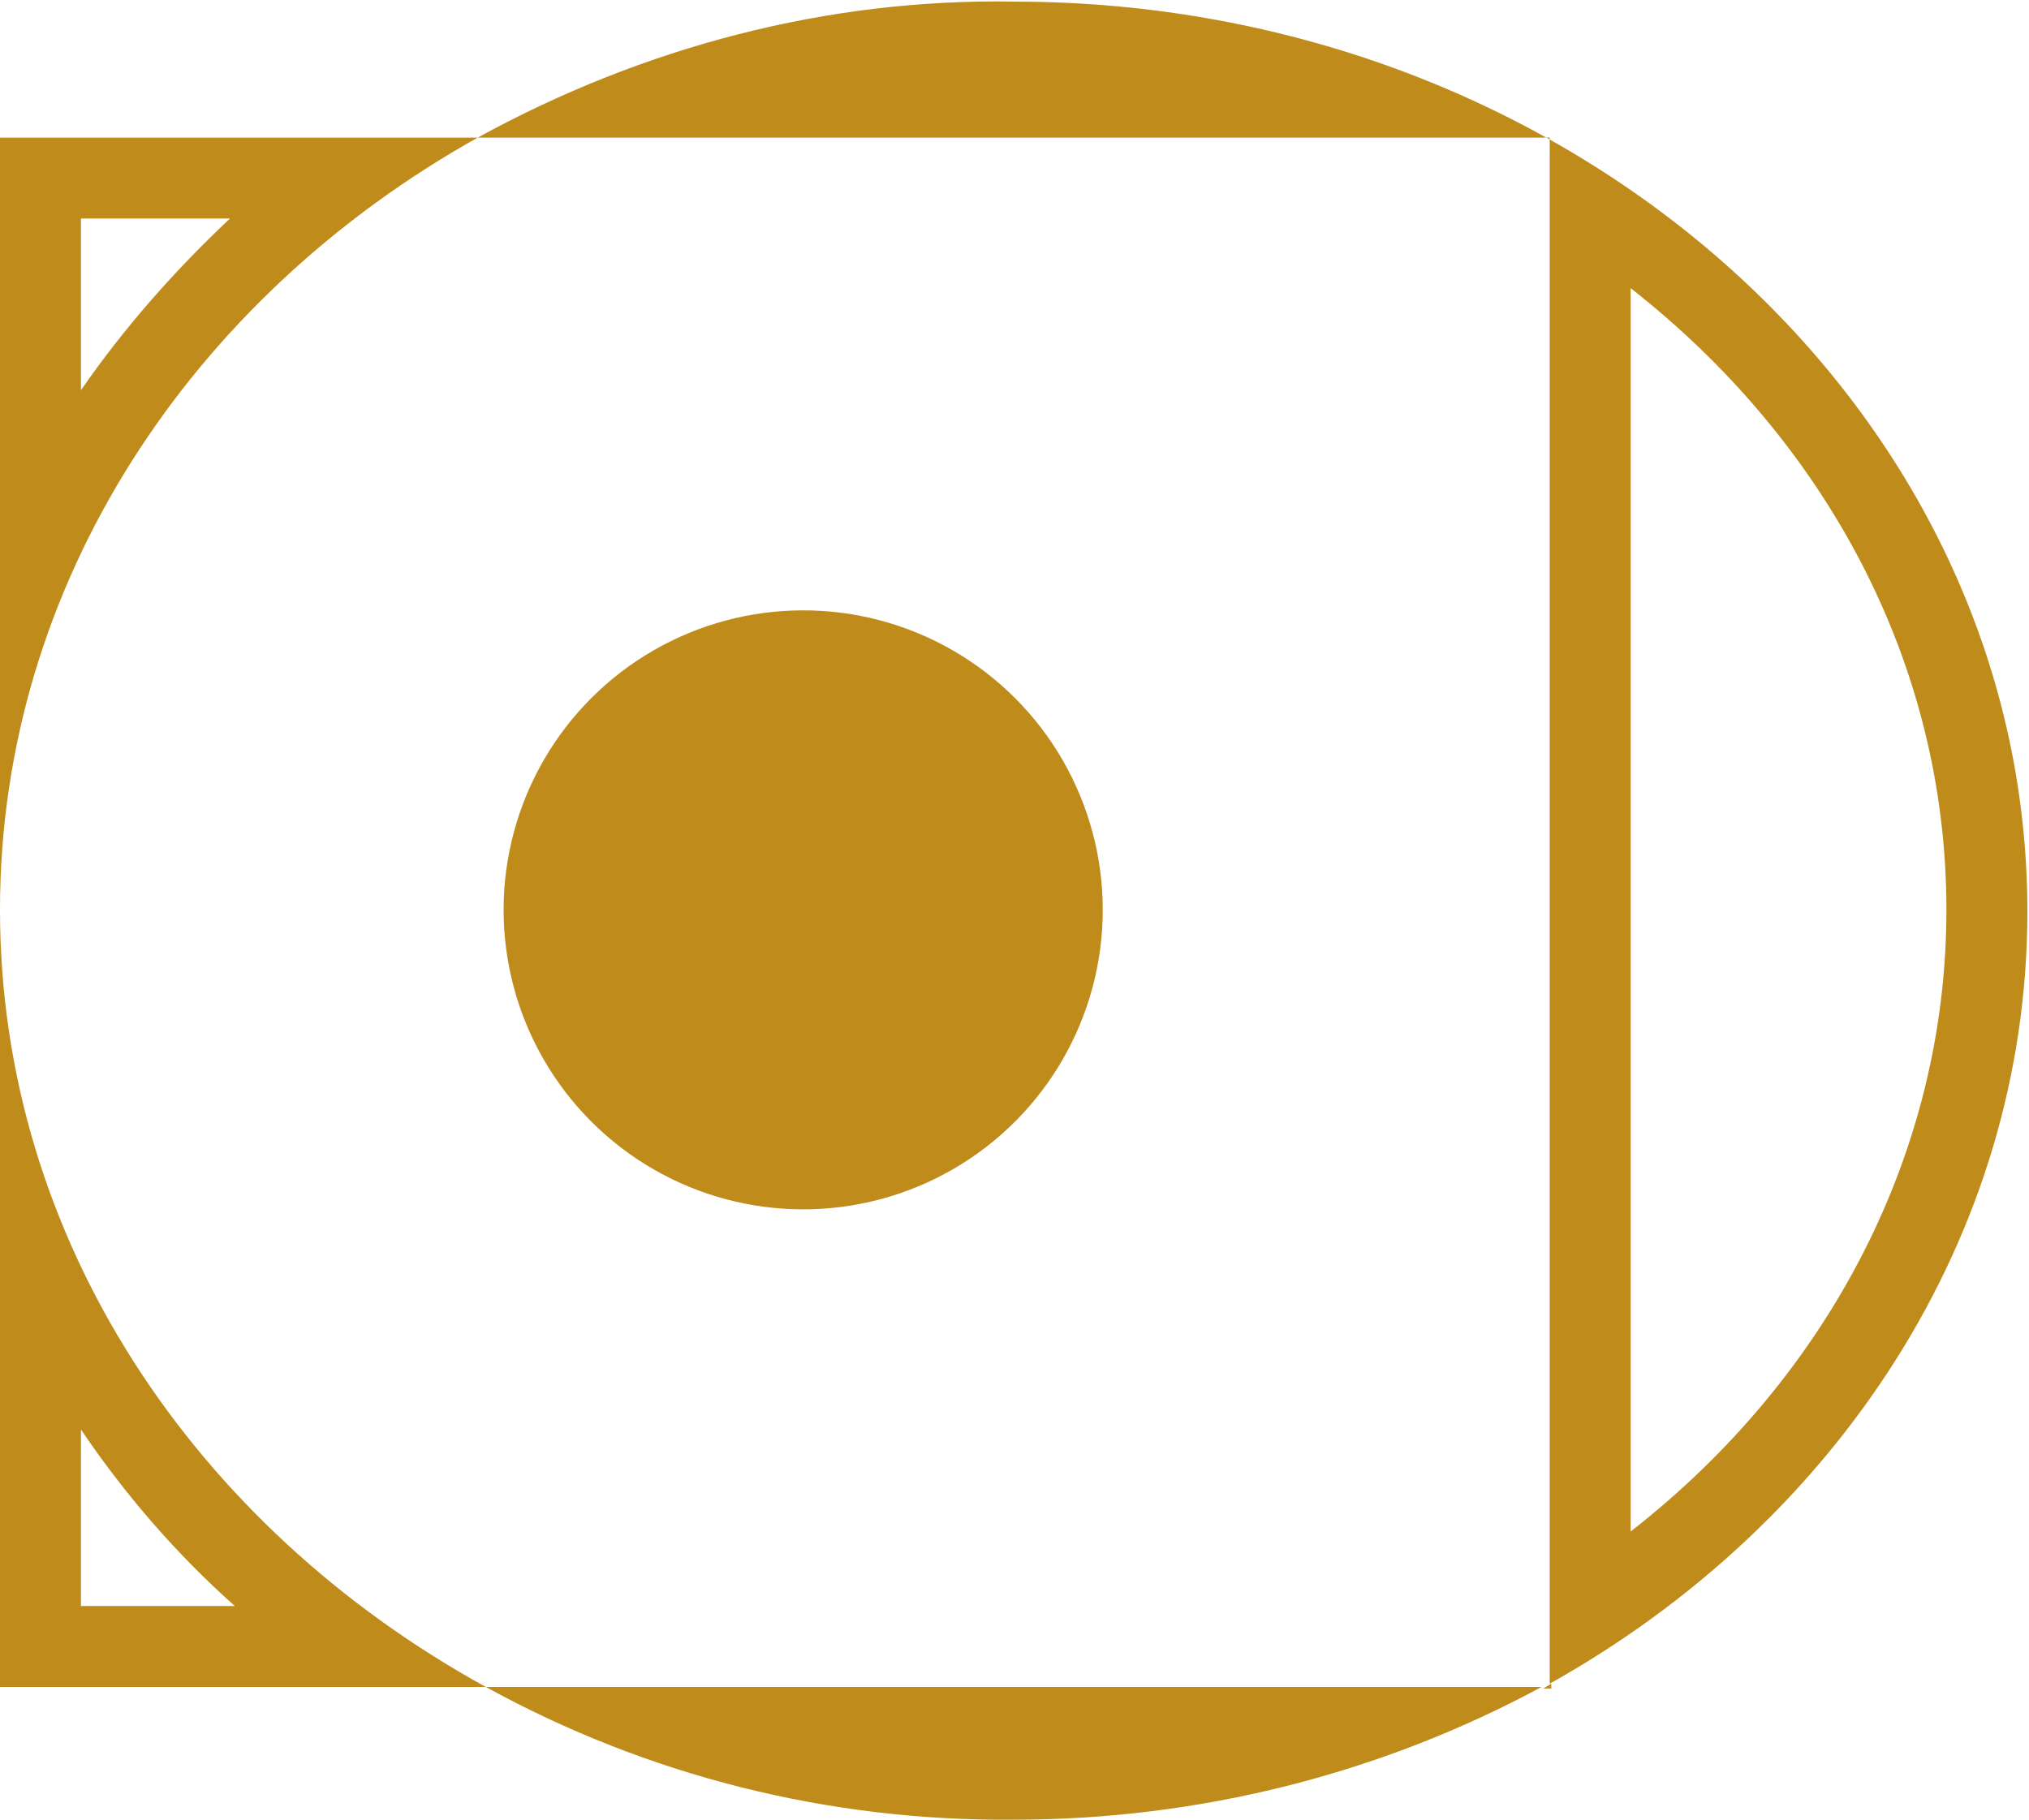 <?xml version="1.0" encoding="utf-8"?>
<!-- Generator: Adobe Illustrator 25.4.1, SVG Export Plug-In . SVG Version: 6.00 Build 0)  -->
<svg version="1.1" id="Capa_1" xmlns="http://www.w3.org/2000/svg" xmlns:xlink="http://www.w3.org/1999/xlink" x="0px" y="0px"
	 viewBox="0 0 125.3 112.4" style="enable-background:new 0 0 125.3 112.4;" xml:space="preserve">
<style type="text/css">
	.st0{fill:#BF8C1B;}
</style>
<path class="st0" d="M5,13.5h9.2c-3.4,3.2-6.5,6.7-9.2,10.6V13.5 M100.7,17.8c12,9.4,19.5,23.1,19.5,38.4c0,14.9-7.2,28.8-19.5,38.4
	V17.8 M5,88.3c2.7,4,5.9,7.7,9.5,10.9H5V88.3 M29.5,8.5h66.2V104c17.7-9.9,29.5-27.6,29.5-47.7c0-31-28.1-56.2-62.6-56.2
	C51.1-0.1,39.7,2.9,29.5,8.5z M0,104.2h30c-18-9.9-30-27.7-30-48C0,36.1,11.8,18.4,29.5,8.5H0V104.2z M95.8,104l-0.5,0.3h0.5V104
	L95.8,104z M62.6,112.4c11.4,0,22.6-2.8,32.6-8.2H30C40,109.7,51.2,112.5,62.6,112.4z"/>
<circle class="st0" cx="49.6" cy="56.2" r="18.5"/>
</svg>
